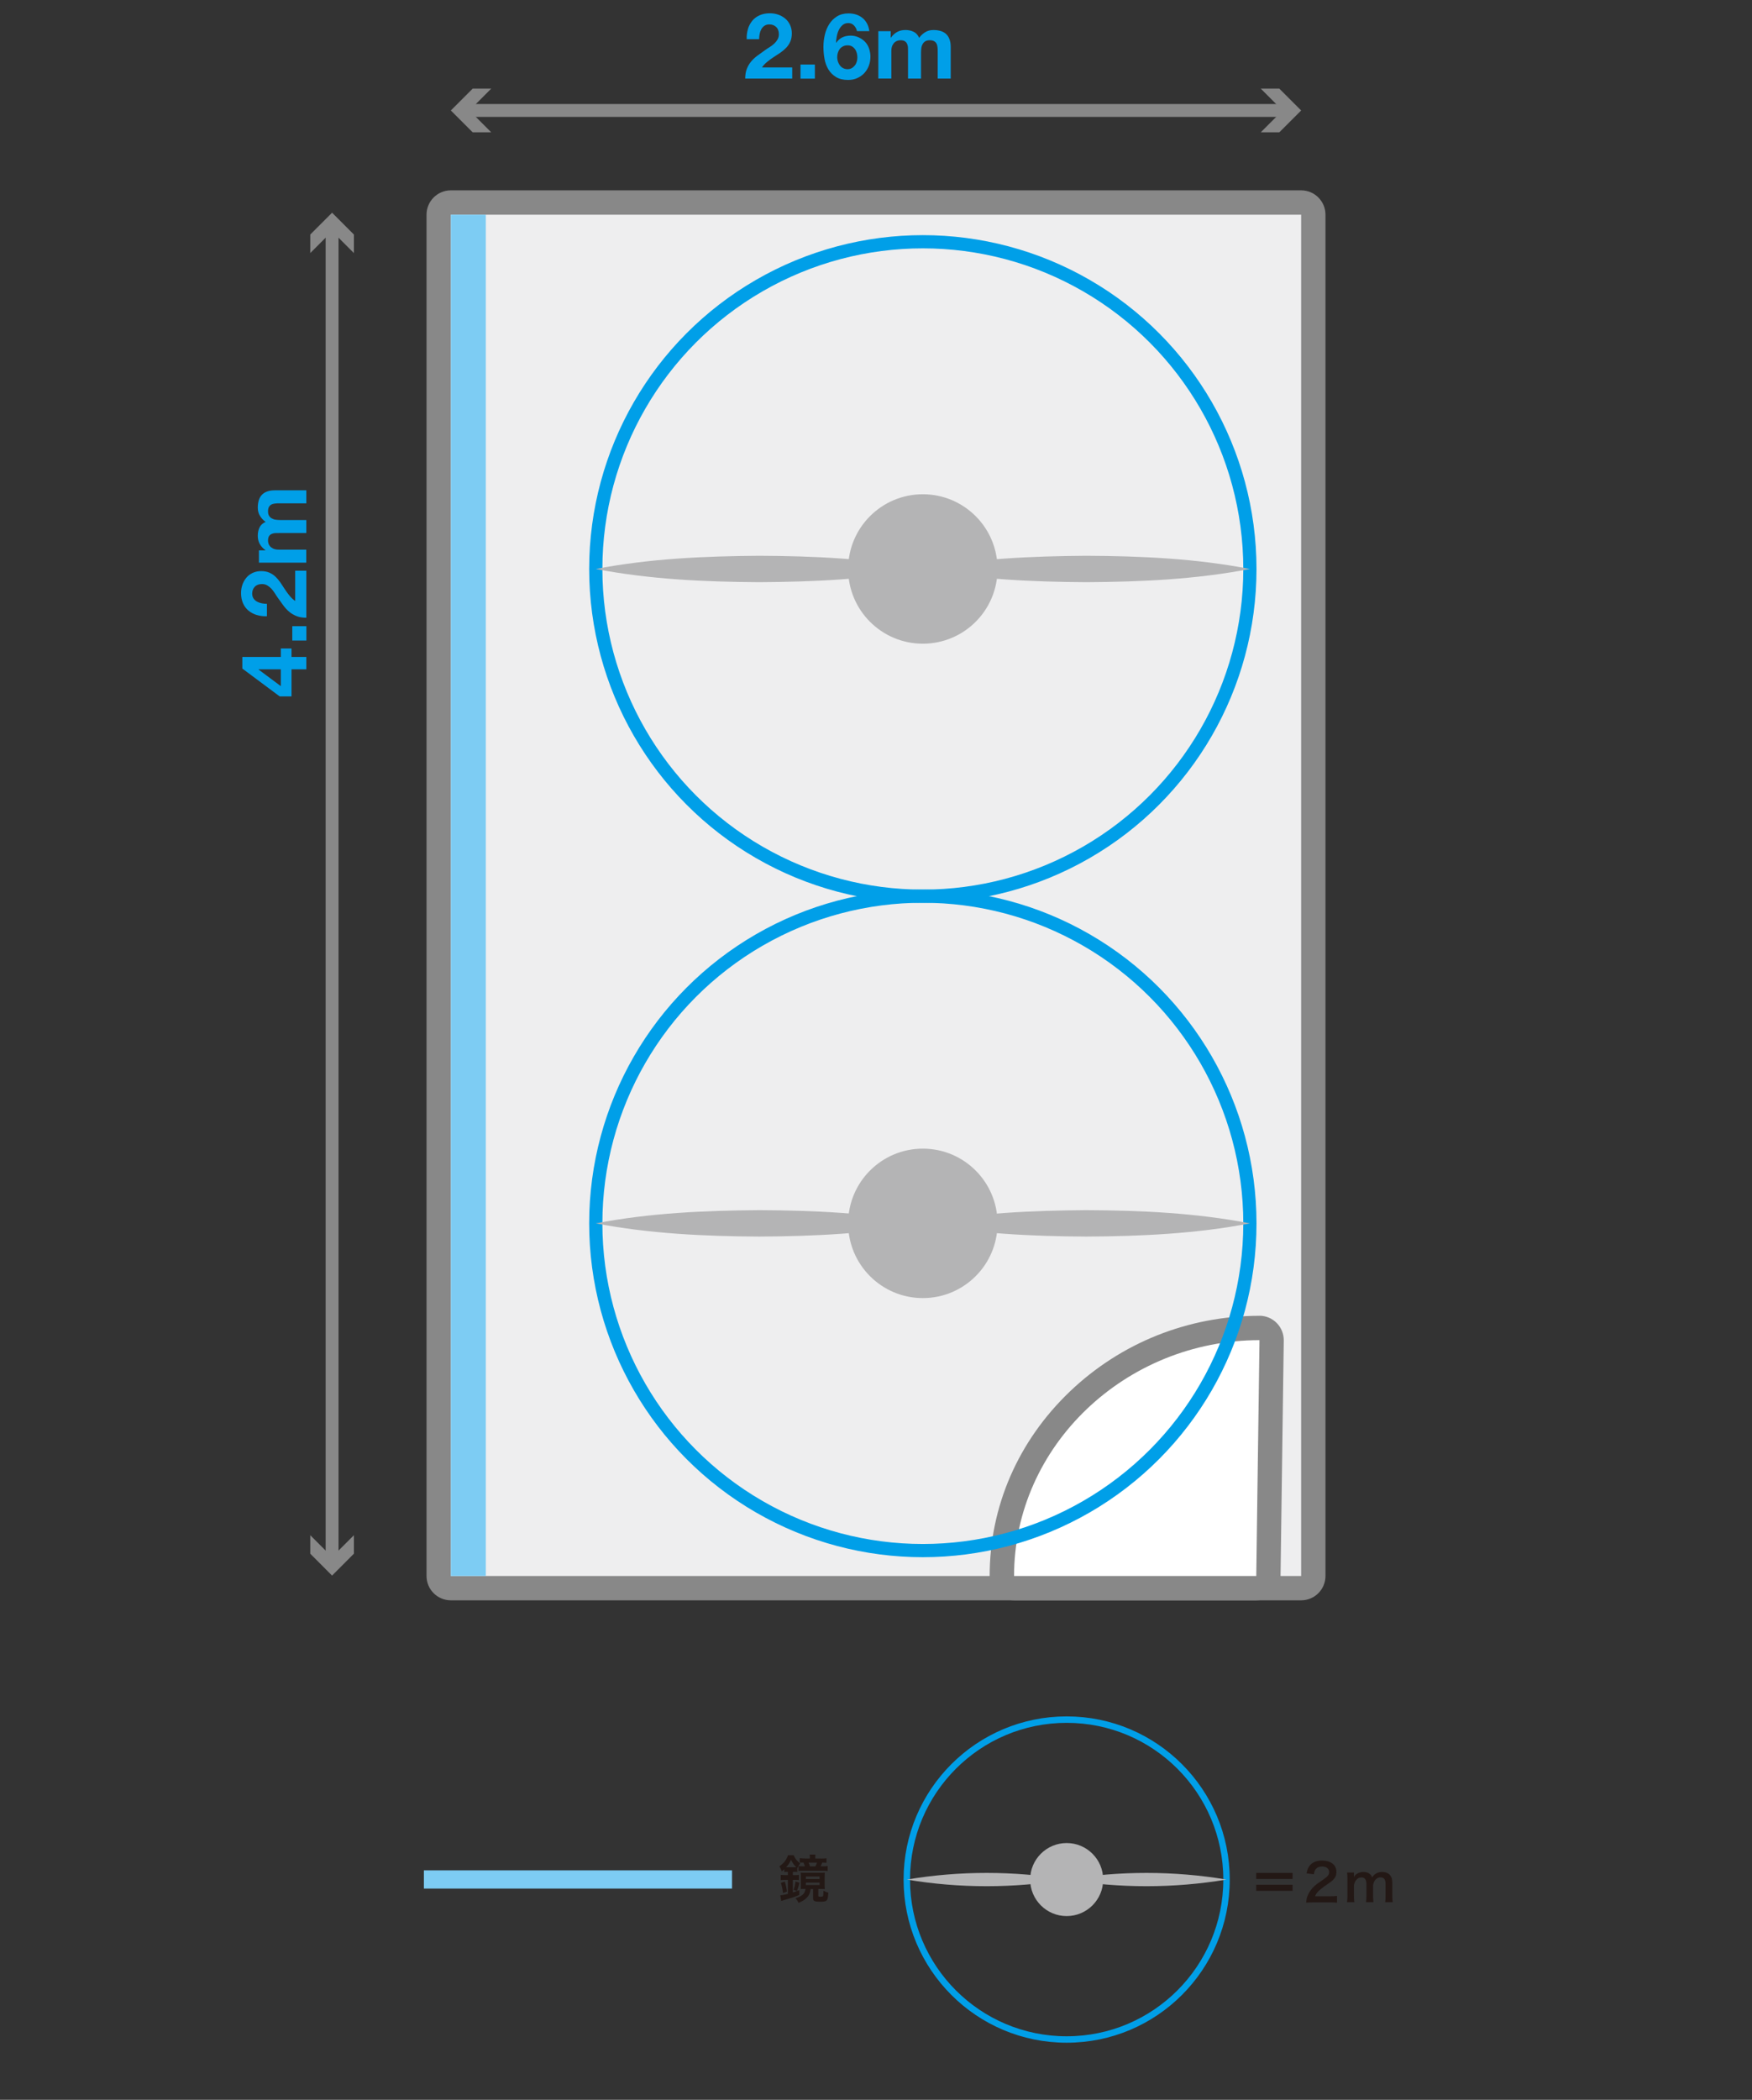 <?xml version="1.0" encoding="UTF-8"?>
<svg id="_レイヤー_2" data-name="レイヤー 2" xmlns="http://www.w3.org/2000/svg" viewBox="0 0 272.13 325.98">
  <rect x="0" y="0" width="272.13" height="325.98" fill="#333333" stroke="none"/>
  <defs>
    <style>
      .cls-1, .cls-2, .cls-3, .cls-4 {
        fill: none;
      }

      .cls-2 {
        stroke: #888;
        stroke-width: 2px;
      }

      .cls-2, .cls-3, .cls-4 {
        stroke-miterlimit: 10;
      }

      .cls-3 {
        stroke-width: 2.05px;
      }

      .cls-3, .cls-4 {
        stroke: #009fe8;
      }

      .cls-5 {
        fill: #009fe8;
      }

      .cls-6 {
        fill: #7dccf3;
      }

      .cls-7 {
        fill: #231815;
      }

      .cls-8 {
        fill: #fff;
      }

      .cls-9 {
        fill: #eeeeef;
      }

      .cls-10 {
        fill: #b4b4b5;
      }

      .cls-11 {
        fill: #888;
      }
    </style>
  </defs>
  <g id="_ガイド" data-name="ガイド">
    <rect class="cls-1" width="272.13" height="325.98"/>
  </g>
  <g id="D4">
    <g>
      <rect class="cls-6" x="88.35" y="267.86" width="2.83" height="47.86" transform="translate(381.56 202.01) rotate(90)"/>
      <path class="cls-7" d="M122.29,290.59c-.17,0-.32,0-.47.03v-.44c-.14.14-.2.19-.38.34-.12-.34-.2-.5-.38-.78.68-.48,1.11-1.03,1.34-1.73h.87c.25.57.5.88,1.02,1.28-.18.24-.32.46-.45.74v.58c-.14-.02-.26-.02-.47-.02h-.22v.51h.3c.28,0,.44,0,.64-.04v.82c-.18-.03-.34-.04-.64-.04h-.3v1.95c.35-.11.52-.17,1-.35v.74c-.7.3-1.06.42-2.16.74-.3.08-.5.15-.64.2l-.16-.89c.34-.02.67-.09,1.19-.22v-2.17h-.36c-.31,0-.54.02-.75.04v-.82c.19.02.44.04.76.04h.35v-.51h-.1ZM121.62,293.89c-.06-.56-.14-.98-.33-1.58l.6-.21c.18.56.26.91.35,1.56l-.62.22ZM123.38,289.87c.14,0,.18,0,.29,0-.36-.36-.54-.62-.8-1.13-.26.51-.42.76-.76,1.14h1.27ZM123.26,293.39c.17-.48.24-.79.3-1.3l.61.19c-.1.49-.22.86-.38,1.29l-.54-.18ZM125.06,293.24c-.24,0-.43,0-.69.02.02-.16.02-.28.02-.58v-1.34c0-.28,0-.44-.03-.63.22.02.43.02.77.02h2.25c.35,0,.5,0,.74-.02-.02.18-.03.29-.03.6v1.32c0,.31,0,.46.03.64-.18-.02-.37-.02-.67-.02h-.35v1.04c0,.14.04.16.36.16.25,0,.34-.03.38-.11.04-.09.06-.34.06-.82.29.16.5.24.76.29-.08,1.32-.16,1.42-1.3,1.42-.84,0-1.07-.11-1.07-.52v-1.45h-.37c-.11.59-.21.85-.44,1.16-.18.22-.46.47-.75.65-.21.13-.37.2-.71.33-.1-.27-.25-.48-.46-.72,1.06-.33,1.42-.66,1.56-1.42h-.06ZM127.51,288.53c.38,0,.62,0,.86-.05v.7c-.24-.02-.29-.02-.65-.03-.08.21-.16.38-.26.58h.28c.41,0,.6,0,.82-.04v.77c-.27-.03-.48-.04-.9-.04h-2.81c-.34,0-.6,0-.82.03v-.75c.17.02.42.03.77.03h.22c-.07-.23-.14-.39-.22-.58h-.08c-.22,0-.35,0-.5.02v-.7c.26.03.51.05.86.05h.71v-.13c0-.18,0-.33-.03-.48h.9c-.02.14-.03.28-.03.48v.13h.9ZM125.17,291.7h2.13v-.38h-2.13v.38ZM125.17,292.64h2.13v-.38h-2.13v.38ZM126.65,289.74c.12-.23.15-.32.25-.58h-1.31c.11.24.16.36.22.58h.84Z"/>
    </g>
    <g>
      <circle class="cls-4" cx="165.68" cy="291.79" r="24.83"/>
      <g>
        <circle class="cls-10" cx="165.68" cy="291.79" r="5.67"/>
        <g>
          <path class="cls-10" d="M190.51,291.79c-8.21,1.37-16.62,1.38-24.83,0,8.2-1.38,16.62-1.37,24.83,0h0Z"/>
          <path class="cls-10" d="M165.68,291.79c-8.21,1.37-16.62,1.38-24.83,0,8.2-1.38,16.62-1.37,24.83,0h0Z"/>
        </g>
      </g>
    </g>
    <g>
      <path class="cls-7" d="M200.77,290.76v.94h-5.65v-.94h5.65ZM200.77,292.6v.94h-5.65v-.94h5.65Z"/>
      <path class="cls-7" d="M203.9,295.34c-.62,0-.75,0-1.03.04.05-.46.1-.74.21-1.02.22-.58.58-1.09,1.09-1.57.28-.25.52-.43,1.32-.97.74-.5.96-.77.96-1.18,0-.54-.42-.88-1.1-.88-.46,0-.82.16-1.02.47-.14.19-.19.37-.25.74l-1.14-.14c.11-.61.26-.94.55-1.28.4-.46,1.03-.71,1.83-.71,1.4,0,2.26.67,2.26,1.77,0,.53-.18.91-.57,1.28-.22.21-.3.27-1.34.98-.35.25-.75.58-.95.8-.24.26-.34.42-.46.72h2.24c.5,0,.9-.02,1.17-.06v1.05c-.38-.03-.7-.05-1.21-.05h-2.57Z"/>
      <path class="cls-7" d="M209.23,295.29c.04-.34.06-.61.06-1.04v-2.51c0-.5-.02-.74-.06-1.04h1.07v.41s0,.17,0,.3c.23-.49.82-.8,1.49-.8.43,0,.78.12,1.03.36.14.13.21.23.3.48.27-.36.42-.5.67-.63.26-.14.54-.21.89-.21.51,0,.93.16,1.2.46.26.29.38.65.38,1.22v1.97c0,.45.02.71.06,1.04h-1.17c.05-.33.06-.57.06-1.04v-1.79c0-.7-.25-1.02-.78-1.02-.26,0-.46.07-.66.24-.28.24-.41.5-.5.99v1.58c0,.44.02.71.06,1.04h-1.15c.05-.34.06-.58.06-1.04v-1.79c0-.67-.26-1.01-.78-1.01-.34,0-.61.14-.82.42-.18.23-.26.42-.34.8v1.58c0,.43.02.67.06,1.04h-1.13Z"/>
    </g>
    <g>
      <path class="cls-5" d="M116.17,4.5c.15-.49.38-.91.68-1.28.3-.36.68-.65,1.14-.85s.99-.31,1.58-.31c.46,0,.89.07,1.3.21s.77.35,1.09.61.56.59.75.98c.18.39.28.82.28,1.31s-.08.93-.24,1.29c-.16.36-.37.68-.64.96s-.57.53-.9.76c-.34.23-.67.45-1.02.67-.34.22-.67.46-.99.72-.32.26-.61.55-.85.9h4.7v1.73h-7.3c0-.58.08-1.08.25-1.51s.39-.81.67-1.14c.28-.34.62-.65,1-.93.38-.28.79-.57,1.21-.87.22-.15.45-.31.7-.46.25-.16.47-.33.68-.52.2-.19.37-.4.51-.64.14-.24.21-.51.21-.81,0-.48-.14-.86-.42-1.13-.28-.27-.64-.4-1.07-.4-.29,0-.54.07-.75.21s-.37.32-.49.54-.21.47-.26.74c-.05.27-.08.54-.08.8h-1.93c-.02-.57.05-1.1.2-1.58Z"/>
      <path class="cls-5" d="M126.57,10.02v2.19h-2.23v-2.19h2.23Z"/>
      <path class="cls-5" d="M132.64,3.95c-.24-.25-.53-.37-.88-.37s-.66.11-.9.32c-.24.21-.43.47-.58.78s-.25.64-.31.99c-.07.35-.1.66-.11.94l.03.03c.27-.4.6-.68.97-.85.37-.17.79-.26,1.28-.26.43,0,.84.09,1.25.28.41.19.75.43,1.04.75.26.3.46.65.58,1.04.12.39.19.78.19,1.18,0,.51-.08.99-.25,1.43s-.4.82-.71,1.15c-.31.33-.68.58-1.1.77s-.9.28-1.42.28c-.75,0-1.37-.15-1.86-.45-.49-.3-.89-.69-1.18-1.17s-.5-1.03-.61-1.64c-.11-.61-.17-1.23-.17-1.87s.07-1.23.21-1.85.37-1.17.68-1.67c.31-.5.72-.9,1.21-1.21.49-.31,1.09-.47,1.8-.47.43,0,.82.06,1.19.18.37.12.7.3.98.53.28.23.52.52.7.86.18.34.3.73.36,1.18h-1.92c-.07-.33-.22-.62-.46-.87ZM130.94,7.2c-.2.1-.37.23-.5.4-.13.17-.23.37-.3.59-.07.22-.1.46-.1.7,0,.23.04.45.11.67.07.22.18.42.31.6.14.18.31.32.5.42.2.1.43.16.68.16s.46-.05.65-.16c.19-.1.34-.24.48-.41s.23-.36.3-.58.1-.44.1-.67-.03-.47-.09-.69c-.06-.22-.15-.42-.28-.6s-.28-.32-.47-.43c-.2-.11-.42-.16-.68-.16s-.5.05-.7.15Z"/>
      <path class="cls-5" d="M138.35,4.86v.99h.03c.27-.38.58-.67.96-.88.37-.21.8-.31,1.29-.31s.89.09,1.27.27c.38.18.67.5.87.95.22-.32.51-.61.89-.85.37-.25.82-.37,1.33-.37.39,0,.75.05,1.08.14.33.09.62.25.85.45.24.21.42.48.55.82.13.34.2.74.2,1.21v4.92h-2.02v-4.16c0-.25,0-.48-.03-.7-.02-.22-.07-.41-.16-.57-.08-.16-.21-.29-.38-.38-.17-.09-.39-.14-.67-.14s-.51.05-.69.16c-.17.11-.31.25-.41.43s-.17.37-.2.6c-.03.22-.05.45-.05.67v4.09h-2.02v-4.12c0-.22,0-.43-.01-.65,0-.21-.05-.41-.12-.59-.07-.18-.19-.32-.35-.43-.17-.11-.41-.16-.73-.16-.09,0-.22.02-.38.06s-.31.12-.46.24c-.15.12-.27.29-.38.51-.1.22-.16.51-.16.87v4.26h-2.02v-7.35h1.9Z"/>
    </g>
    <g>
      <path class="cls-5" d="M45.29,108.11h-1.85l-5.8-4.32v-1.8h5.98v-1.32h1.66v1.32h2.3v1.92h-2.3v4.21ZM40.17,103.95l3.45,2.57v-2.61h-3.45v.04Z"/>
      <path class="cls-5" d="M45.4,97.21h2.19v2.23h-2.19v-2.23Z"/>
      <path class="cls-5" d="M39.88,95.48c-.49-.15-.91-.38-1.28-.68-.36-.3-.65-.68-.85-1.14s-.31-.99-.31-1.58c0-.46.07-.89.21-1.3s.35-.77.61-1.09.59-.56.98-.75c.39-.18.82-.28,1.31-.28s.93.08,1.29.24c.36.16.68.37.96.64s.53.57.76.9c.23.34.45.67.67,1.02.22.34.46.67.72.99.26.32.55.61.9.85v-4.7h1.73v7.3c-.58,0-1.08-.08-1.51-.25s-.81-.39-1.14-.67c-.34-.28-.65-.62-.93-1-.28-.38-.57-.79-.87-1.21-.15-.22-.31-.45-.46-.7-.16-.25-.33-.47-.52-.68-.19-.2-.4-.37-.64-.51-.24-.14-.51-.21-.81-.21-.48,0-.86.14-1.13.42-.27.28-.4.64-.4,1.07,0,.29.07.54.21.75s.32.37.54.49.47.21.74.26c.27.05.54.08.8.08v1.93c-.57.02-1.1-.05-1.58-.2Z"/>
      <path class="cls-5" d="M40.24,85.44h.99v-.03c-.38-.27-.67-.58-.88-.96-.21-.37-.31-.8-.31-1.29s.09-.89.27-1.27c.18-.38.5-.67.95-.87-.32-.22-.61-.51-.85-.89-.25-.37-.37-.82-.37-1.33,0-.39.05-.75.14-1.08s.25-.62.45-.85c.21-.24.48-.42.82-.55.34-.13.74-.2,1.21-.2h4.92v2.02h-4.16c-.25,0-.48,0-.7.03s-.41.07-.57.16c-.16.09-.29.21-.38.38-.09.17-.14.39-.14.67s.05.51.16.69.25.31.43.41c.18.1.37.17.6.2s.45.05.67.05h4.09v2.02h-4.12c-.22,0-.43,0-.65.01-.21,0-.41.05-.59.12-.18.07-.32.19-.43.35-.11.17-.16.41-.16.73,0,.09.02.22.06.38s.12.31.24.45c.12.15.29.27.51.38.22.1.51.16.87.16h4.26v2.02h-7.35v-1.9Z"/>
    </g>
    <g>
      <line class="cls-2" x1="51.58" y1="35.31" x2="51.58" y2="242.31"/>
      <polygon class="cls-11" points="48.19 39.29 51.58 35.9 54.97 39.29 54.97 36.41 51.58 33.02 48.19 36.41 48.19 39.29"/>
      <polygon class="cls-11" points="48.19 238.33 51.58 241.72 54.97 238.33 54.97 241.2 51.58 244.6 48.19 241.2 48.19 238.33"/>
    </g>
    <g>
      <line class="cls-2" x1="199.82" y1="17.15" x2="72.32" y2="17.15"/>
      <polygon class="cls-11" points="195.83 13.76 199.22 17.15 195.83 20.54 198.71 20.54 202.1 17.15 198.71 13.76 195.83 13.76"/>
      <polygon class="cls-11" points="76.3 13.76 72.91 17.15 76.3 20.54 73.42 20.54 70.03 17.15 73.42 13.76 76.3 13.76"/>
    </g>
    <g>
      <g>
        <rect class="cls-9" x="68.14" y="31.44" width="135.85" height="215.11" rx="1.89" ry="1.89"/>
        <path class="cls-11" d="M202.1,33.33v211.33H70.03V33.33h132.07M202.1,29.55H70.03c-2.09,0-3.78,1.69-3.78,3.78v211.33c0,2.09,1.69,3.78,3.78,3.78h132.07c2.09,0,3.78-1.69,3.78-3.78V33.33c0-2.09-1.69-3.78-3.78-3.78h0Z"/>
      </g>
      <g>
        <path class="cls-8" d="M157.51,246.55c-1.04,0-1.89-.85-1.89-1.89,0-21.23,17.95-38.5,40.01-38.5.51,0,.99.2,1.35.56.35.36.55.85.54,1.35l-.5,36.61c-.01,1.03-.86,1.86-1.89,1.86h-37.62Z"/>
        <path class="cls-11" d="M195.63,208.05l-.5,36.61h-37.62c0-20.22,17.35-36.61,38.12-36.61M195.63,204.27c-11.06,0-21.52,4.18-29.47,11.77-8.02,7.67-12.44,17.83-12.44,28.62,0,2.09,1.69,3.78,3.78,3.78h37.62c2.07,0,3.75-1.66,3.78-3.73l.5-36.61c.01-1.01-.38-1.99-1.09-2.71s-1.68-1.13-2.69-1.13h0Z"/>
      </g>
      <rect class="cls-6" x="70.03" y="33.33" width="5.43" height="211.33"/>
    </g>
    <g>
      <circle class="cls-3" cx="143.34" cy="88.33" r="50.8"/>
      <g>
        <circle class="cls-10" cx="143.34" cy="88.33" r="11.6"/>
        <g>
          <path class="cls-10" d="M92.55,88.33c8.41-1.62,16.88-1.99,25.4-2.05,8.52.04,16.98.42,25.4,2.05-8.41,1.62-16.88,2-25.4,2.05-8.51-.05-16.98-.43-25.4-2.05h0Z"/>
          <path class="cls-10" d="M143.34,88.33c8.41-1.62,16.88-1.99,25.4-2.05,8.52.04,16.98.42,25.4,2.05-8.41,1.62-16.88,2-25.4,2.05-8.51-.05-16.98-.43-25.4-2.05h0Z"/>
        </g>
      </g>
    </g>
    <g>
      <circle class="cls-3" cx="143.34" cy="189.92" r="50.8"/>
      <g>
        <circle class="cls-10" cx="143.34" cy="189.92" r="11.6"/>
        <g>
          <path class="cls-10" d="M92.55,189.92c8.41-1.62,16.88-1.99,25.4-2.05,8.52.04,16.98.42,25.4,2.05-8.41,1.62-16.88,2-25.4,2.05-8.51-.05-16.98-.43-25.4-2.05h0Z"/>
          <path class="cls-10" d="M143.34,189.92c8.41-1.62,16.88-1.99,25.4-2.05,8.52.04,16.98.42,25.4,2.05-8.41,1.62-16.88,2-25.4,2.05-8.51-.05-16.98-.43-25.4-2.05h0Z"/>
        </g>
      </g>
    </g>
  </g>
</svg>